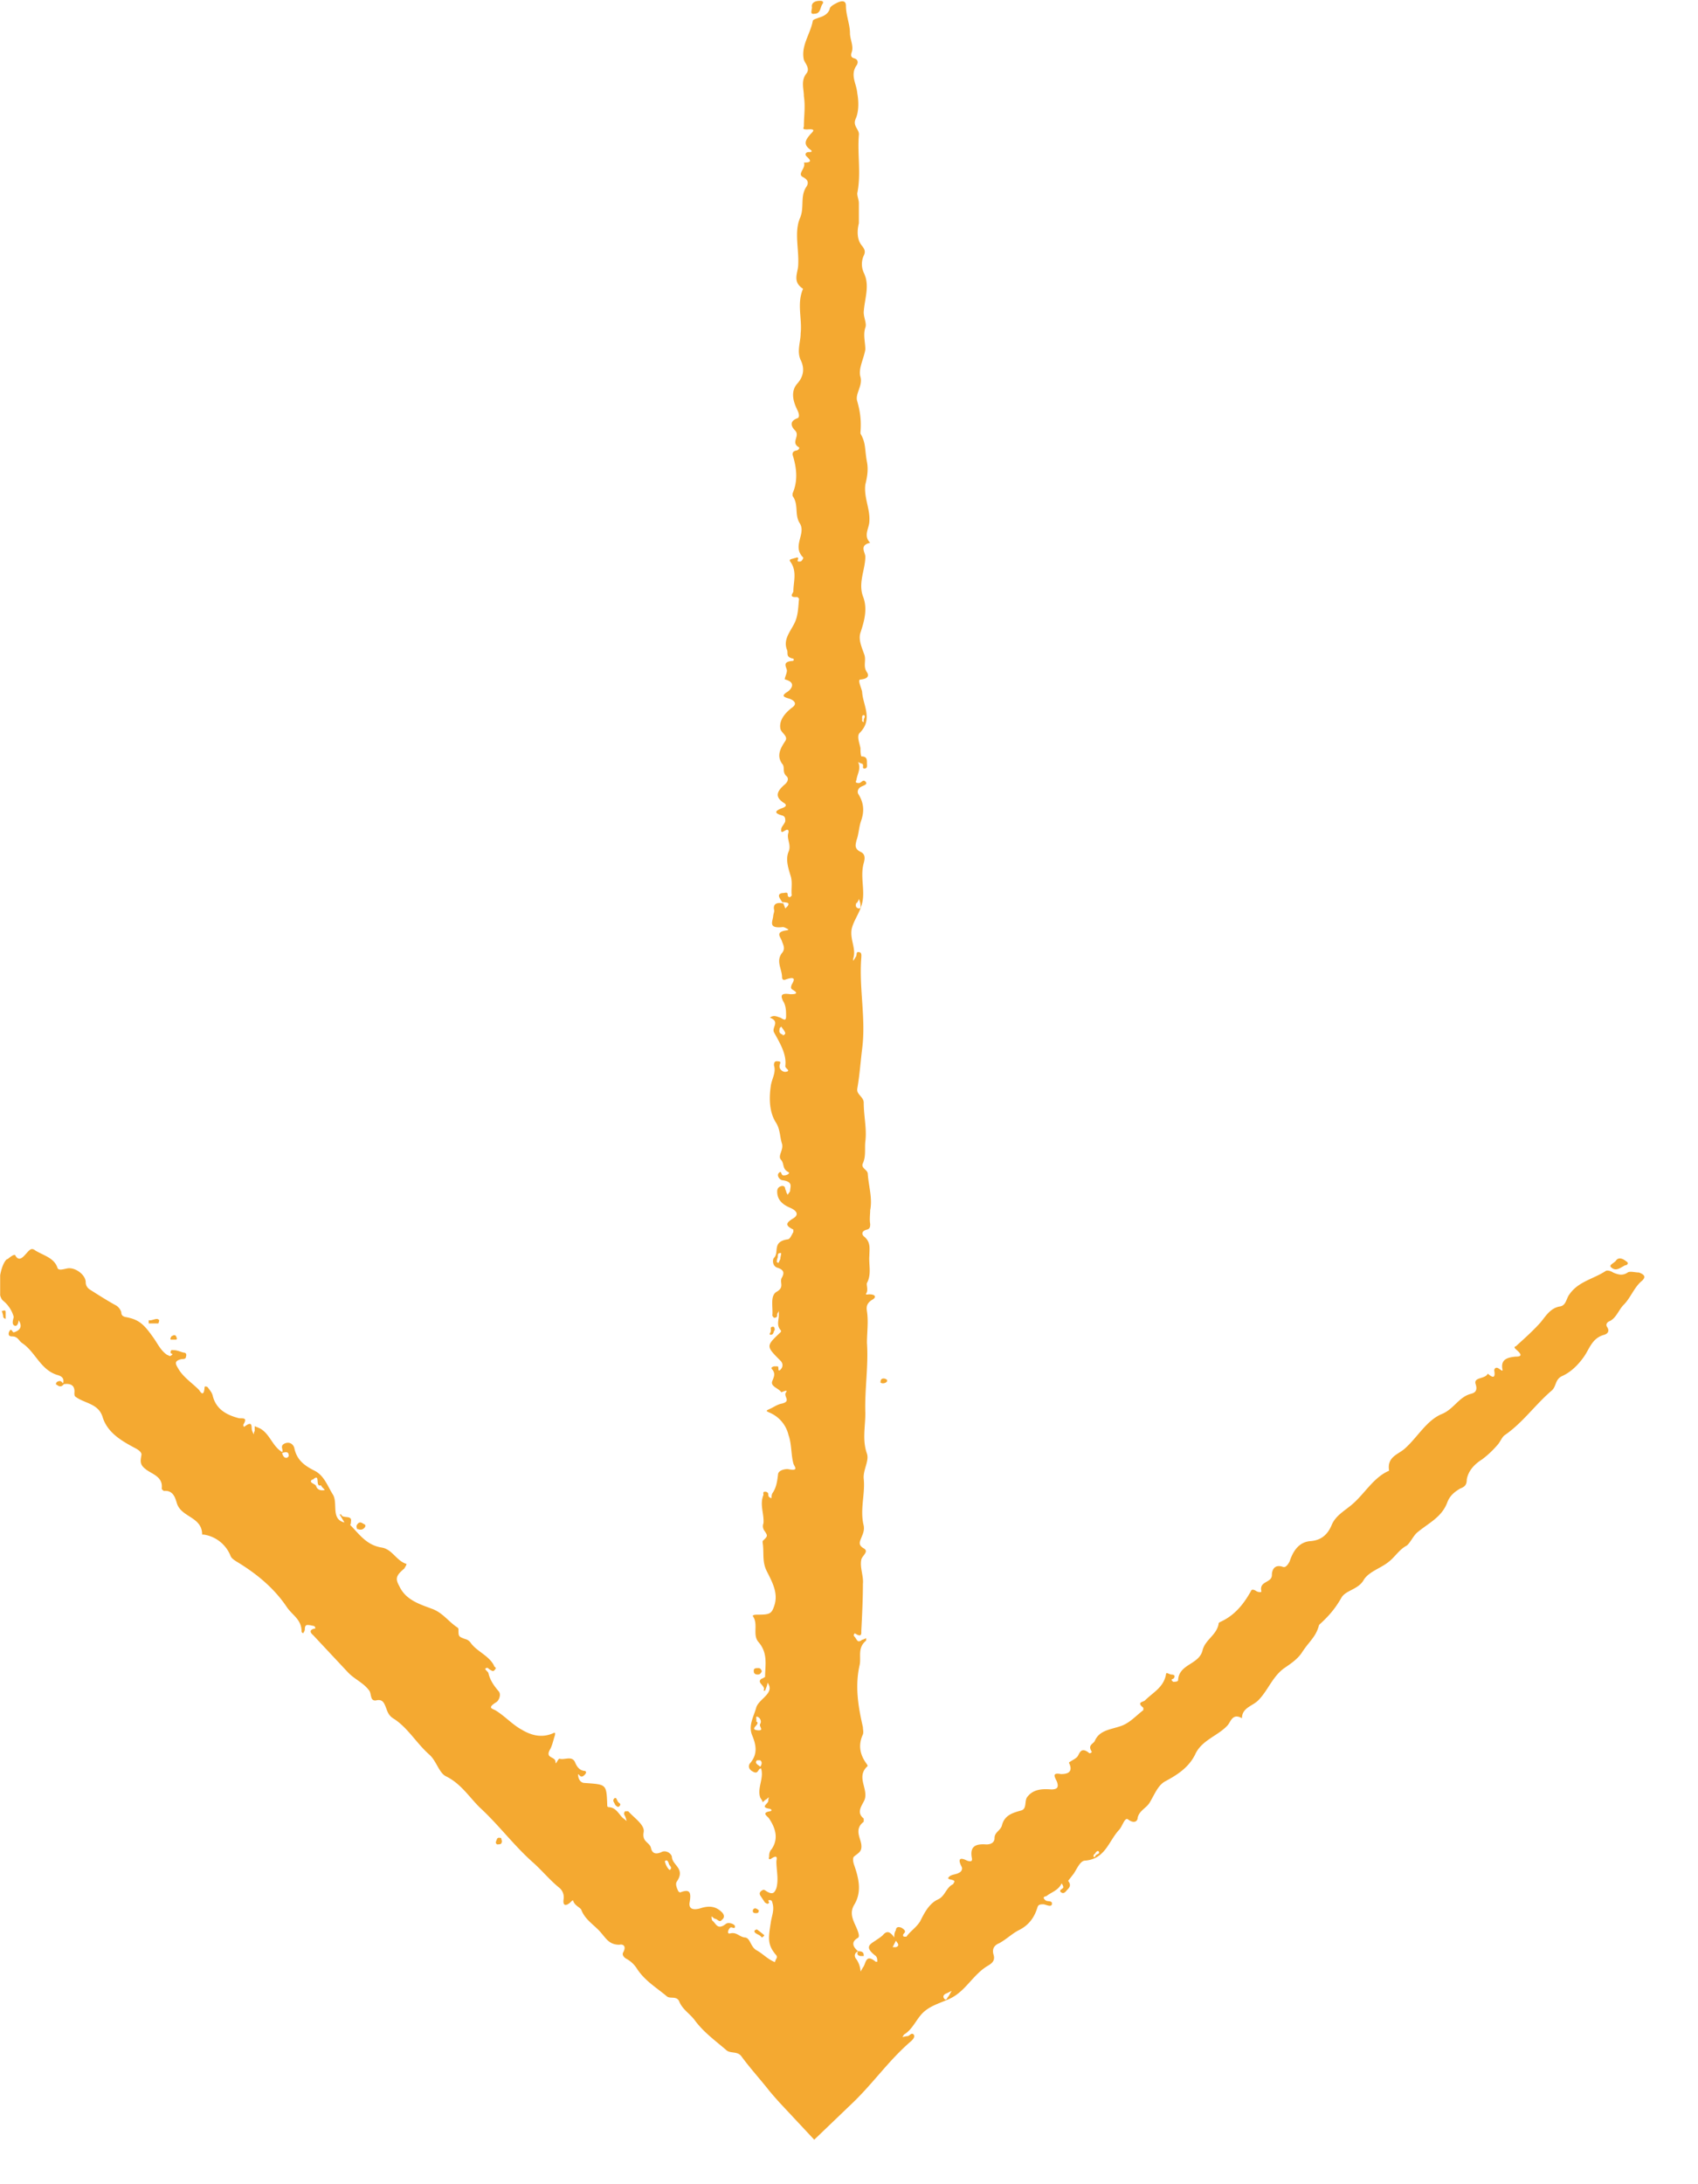 <svg width="21" height="27" fill="none" xmlns="http://www.w3.org/2000/svg"><g clip-path="url(#clip0_1389_79385)" fill="#F4A931"><path d="M10.172.05s.03-.04-.03-.04c-.07 0-.11.03-.1.08 0 .04-.03.09.03.08.08 0 .07-.08.1-.12zm-.06 25.5s-.11 0-.1-.03c.03-.09-.07-.07-.12-.07-.07 0-.09 0-.1-.05-.03-.1-.1-.2-.04-.31.02-.04-.03-.06-.07-.08-.08-.05-.11-.19-.04-.26.03-.03.04-.06.03-.09l-.09-.34c-.01-.03 0-.06.01-.09.01-.02.03-.04 0-.07-.1-.12-.09-.2-.06-.39.01-.08.05-.16.02-.25 0-.01-.01-.03-.02-.03-.05-.01-.02.02-.02.03-.02.03-.04 0-.05 0l-.06-.09c-.01-.02-.01-.04.02-.06.03-.02.04 0 .06.01.08.05.1.01.12-.04.03-.11 0-.22 0-.33 0-.02.03-.1-.07-.03-.02.01-.03-.01-.02-.02 0-.03 0-.07.03-.1.09-.13.05-.26-.03-.38-.02-.03-.1-.07.01-.09.02 0 .03-.02 0-.03-.13-.02-.02-.06-.02-.1 0-.01 0-.03.01-.04-.01 0-.02.01-.03.02-.02.01-.03.02-.05.04 0-.02-.02-.04-.03-.06-.04-.12.05-.24.01-.36-.04 0-.03.08-.1.04-.06-.03-.06-.08-.03-.11.09-.11.07-.22.02-.34-.05-.12.02-.23.05-.34.03-.11.24-.18.14-.31 0 .03-.02.07-.03.1h-.02c.04-.06-.1-.1-.02-.15.01 0 .02-.01.04-.02 0-.14.04-.29-.08-.43-.08-.09 0-.22-.07-.32-.01-.02.04-.02.06-.02.14 0 .17-.01.2-.1.06-.16-.02-.3-.09-.44-.06-.12-.03-.23-.05-.35v-.02c.06-.06.07-.06.02-.13a.097.097 0 01-.01-.09c.01-.12-.05-.23 0-.35 0-.02-.01-.04.02-.04s.04.02.04.03c0 .02 0 .04.04.05 0-.02 0-.04.01-.06.05-.07.06-.15.07-.23 0-.05.07-.07.12-.07.15.03.08-.03.07-.07-.03-.11-.02-.24-.06-.35a.4.4 0 00-.24-.28c-.04-.02-.04-.02 0-.04.05-.02.1-.06.16-.07.12-.03.01-.09.05-.14.03-.04-.05 0-.06 0-.03-.05-.14-.07-.11-.14.02-.05.04-.09 0-.14-.02-.02-.01-.03.02-.04h.04c.03 0 0 .06.03.05.04-.03.05-.08.01-.12-.18-.18-.18-.18 0-.35.01-.01.01-.02 0-.03-.05-.06-.02-.12-.02-.18v-.06c0 .02-.02.03-.02.05 0 .02 0 .04-.04.04 0 0-.02-.02-.02-.03.01-.1-.03-.24.05-.29.11-.06.03-.12.07-.18.02-.04.04-.09-.06-.12-.06-.02-.06-.1-.04-.12.07-.07-.03-.2.17-.23.03 0 .05-.06.07-.09v-.03c-.1-.05-.1-.08 0-.14.08-.05.03-.1-.04-.13-.12-.05-.16-.12-.16-.2 0-.03.01-.06.06-.07.05 0 .03.04.05.06 0 .02.01.03.02.05.01-.02.03-.04.03-.05 0-.05.04-.11-.09-.13-.04 0-.08-.06-.05-.09.04-.04.02.03.06.03.05 0 .08-.03.06-.04-.08-.04-.05-.1-.09-.15-.05-.05.03-.12.01-.2-.03-.09-.02-.18-.08-.27-.08-.13-.08-.3-.06-.44.01-.09.07-.17.04-.26 0-.02 0-.06.05-.05.05 0 .02.03.02.05-.01.04.03.08.07.08.08-.01 0-.04 0-.07.02-.15-.07-.29-.14-.42-.03-.06.08-.13-.05-.18.05-.04.09-.01.13 0 .05.03.07.04.07-.02s0-.13-.04-.19c-.02-.05-.04-.1.09-.08.04 0 .12 0 .04-.05-.04-.02-.03-.04-.02-.07.03-.05.06-.11-.08-.06-.03.01-.04-.01-.04-.03 0-.1-.08-.2 0-.3.04-.05.02-.09 0-.14-.01-.05-.1-.12.06-.14 0 0 .01 0 .02-.01-.02-.01-.05-.03-.07-.03-.18.02-.13-.06-.12-.13 0-.03.02-.06.01-.09-.01-.07.04-.09.12-.07a.304.304 0 01-.05-.07c-.01-.02-.02-.05.03-.06.04 0 .07-.02.07.02 0 .01 0 .03.03.03l.02-.02c-.01-.07.01-.15-.01-.23-.03-.1-.07-.21-.03-.31.04-.09-.03-.16 0-.24v-.02c-.02-.05-.1.07-.09-.02 0-.03.04-.06.05-.1 0-.03 0-.06-.04-.07-.11-.03-.08-.06 0-.09.03-.01.07-.03.03-.06-.13-.08-.09-.15 0-.23.04-.03.06-.08.02-.11-.05-.05-.01-.11-.05-.15-.07-.1-.02-.19.04-.28.04-.06-.05-.1-.06-.15-.02-.1.05-.19.14-.26.06-.04.05-.08-.02-.11-.06-.02-.13-.03-.03-.09.03-.02.12-.11-.03-.15-.02 0 .02-.07.02-.11 0-.04-.07-.11.07-.12.02 0 .02-.03 0-.03-.09-.02-.05-.07-.07-.11-.05-.13.05-.23.1-.34.04-.09.04-.19.05-.29l-.02-.02c-.12.01-.05-.05-.05-.07 0-.12.05-.25-.04-.37-.02-.03.03-.03.05-.04.02 0 .04-.02.05 0 0 .02-.03.05.03.04.01 0 .04-.04.03-.05-.14-.14.04-.29-.04-.42-.07-.11-.01-.23-.09-.34V6.1c.07-.16.05-.32 0-.48 0-.03.01-.04.04-.05.03 0 .05-.03.04-.04-.11-.06.02-.14-.05-.21-.04-.04-.08-.11.03-.15.03-.01.02-.06 0-.1-.05-.1-.09-.23 0-.33.08-.09.09-.19.04-.29-.05-.11 0-.22 0-.33.02-.18-.05-.37.03-.55-.14-.09-.06-.2-.06-.3.01-.19-.05-.4.02-.57.06-.13 0-.27.08-.39.02-.03.04-.08-.04-.12-.08-.04.04-.11.01-.18.12 0 .07-.04.03-.08-.01-.01-.02-.04.02-.05.03 0 .07 0 .03-.03-.1-.07-.05-.13 0-.19.04-.04.07-.07-.04-.06-.07 0-.04-.02-.04-.04 0-.12.02-.24 0-.37 0-.09-.04-.19.03-.28.05-.06-.01-.12-.03-.17-.04-.17.08-.32.11-.48 0-.02.05-.03.07-.04.07-.02.12-.05.14-.11 0-.03.06-.06.1-.08.07-.03.1-.01.1.04 0 .12.05.23.05.34 0 .08.05.16.02.24-.01.03-.01.06.03.07.07.02.04.08.03.09-.08.12 0 .22.01.34.02.11.02.23-.02.32s.05.13.04.2c-.02.24.03.48-.02.72 0 .04.02.08.02.12v.25c-.02.08-.03.2.04.28.04.05.04.08.02.12-.03.07-.03.14 0 .21.08.16.01.32 0 .49 0 .07.04.14.02.19-.03.09 0 .18 0 .27-.02.12-.09.24-.06.34.03.11-.07.21-.04.3.04.14.05.25.04.38v.02c.07.12.05.19.08.35.02.1 0 .2-.02.28-.02.16.06.3.05.45 0 .09-.08.18.01.27-.14.03-.06.12-.06.17 0 .16-.09.32-.03.49.06.15.02.3-.03.45-.03.09.02.19.05.28.02.07-.02.14.03.21.02.03.03.08-.08.09-.04 0 .01.1.02.15.01.17.14.34-.03.51-.04.04 0 .13.01.19 0 .03 0 .07.01.1.07 0 .07.04.07.08 0 .03.01.07-.03.07s0-.04-.03-.06c-.01 0-.03-.01-.05-.02.04.08-.01.15-.02.22 0 .01-.03.04.03.04.03 0 .05-.05.08-.02.04.04-.03.05-.06.07-.03.02-.04.05-.03.08.07.11.08.21.04.33-.03.08-.03.17-.06.25-.01.05-.03.1.05.14.07.03.05.1.04.14-.05.18.03.36-.03.53-.03.1-.1.19-.12.29-.02.13.06.24.02.36v.03c.01-.02.02-.03.03-.05.02-.02 0-.07.04-.06.04 0 .03.05.03.07-.03.38.06.75.01 1.13-.02.16-.03.32-.06.49-.01.07.08.1.08.17 0 .17.04.32.02.48-.01.09.01.18-.03.27-.03.06.06.08.06.13.01.15.06.3.03.45 0 .05-.01.11 0 .17 0 .03 0 .06-.04.07-.08.02-.06.07-.03.09.08.07.06.15.06.23-.01.11.03.23-.03.34-.01.02.02.09-.01.13-.01.02.02.01.04.01.08 0 .09.04.03.07-.06.04-.07.08-.06.14.02.13 0 .26 0 .39.02.29-.03.58-.02.87 0 .17-.04.33.02.5.03.09-.05.2-.04.31.02.19-.05.38 0 .58.01.06-.01.1-.03.15-.02.05-.04.09.03.13.07.04-.02.09-.03.14-.02.1.03.2.02.3 0 .19-.01.39-.02.58 0 .03.01.09-.08.03-.03.03 0 .04.01.06.02.03.03.06.08.02.01 0 .03-.01.05-.02v.03c-.11.09-.06.2-.08.3-.06.26-.02.51.04.77 0 .03.01.06 0 .09-.06.13-.04.25.05.37l.01.02c-.16.14.03.3-.05.44-.03.06-.09.14 0 .21v.04c-.12.09-.04.2-.03.28.01.09-.03.1-.09.15-.02.02-.01.07 0 .1.06.17.1.34 0 .5-.08.14.04.25.06.37 0 .02 0 .03-.02.04-.08.05-.05.11.01.16.07 0 .07.03.07.06h-.04c-.05-.01-.04-.04-.03-.06-.06.03-.04.08-.02.1.12.18-.01.36.03.54.01.04-.02.09.03.13.02.02.03.04 0 .05-.07.03-.03-.02-.05-.03-.1-.04-.13 0-.15.06.02 0 .06-.04.07-.02.03.04-.03.06-.07.08-.04.07-.06.14-.05.21.01.11-.26.3-.39.3l.1.01zm.57-16.62V8.9c0-.02.03-.05 0-.06-.02 0-.02.02-.02.04.01.01-.02.04.03.05h-.01zm-.09 2.23s-.03.06.03.07c.03 0 .02-.03.02-.04 0-.03-.01-.05-.02-.08 0 .02-.02.04-.02.05h-.01zm-.88.07l.03-.03c.03-.05-.02-.04-.06-.05.01.03.02.05.03.08zm-.03 1.57s.03-.01.03-.03c-.01-.03-.03-.05-.05-.08l-.02.02c0 .03-.02.06.04.08v.01zm-.05 2.8s.02-.03.02-.05c0-.02.02-.07 0-.06-.05 0-.02.04-.04.07 0 .02-.02.05.02.05v-.01zm-.25 5.79c.07 0 0-.05.02-.08s0-.08-.04-.09c-.02 0 0 .04-.01.06.07.03-.11.1.03.11zm.02.45s.04-.05 0-.08h-.04c-.03.03 0 .05.03.07l.01.01z"/><path d="M9.422 20.66s-.01-.04-.04-.04-.06 0-.06.03c0 .02 0 .05.05.05.03 0 .04-.02.05-.04zm.028 3.26s-.06-.05-.09-.07c0 0-.03.01-.03.02 0 .04.07.04.09.08.01 0 .03-.02.03-.02v-.01zm.132-7.48s0-.04-.02-.04c-.05 0-.02.04-.03.06 0 .01-.03.04 0 .04.04 0 .03-.04.05-.06zm1.038 8.75s.03-.04.04-.06v-.03c-.02.01-.04.04-.06.06 0 .01 0 .03.03.04l-.01-.01zm-1.23-1.57s-.03-.03-.05-.03c-.02 0-.03.02-.03.03 0 .02.01.03.04.03.02 0 .04-.01.03-.03h.01zm1.49-6.54s.01.02.04.02.06-.02.05-.04c0-.01-.03-.02-.04-.02-.04 0-.04.03-.04.05l-.01-.01zm9.23-1.44s.05-.02 0-.05c-.05-.04-.1-.05-.13 0-.03.03-.09.05-.05.08.06.05.11 0 .17-.03h.01z"/><path d="M.1 15.56s.08-.07.09-.04c.05.09.11 0 .14-.03.05-.06.07-.06.11-.03.1.06.23.09.27.21.01.04.07.02.12.01.1-.02.23.08.23.17 0 .04.02.07.05.09.11.07.22.14.33.2.03.02.05.05.06.08 0 .03.01.05.05.06.17.03.23.09.35.26.05.07.09.16.17.21.01 0 .03.02.04.01.05-.03 0-.02 0-.04 0-.04.02-.03.04-.03.04 0 .08.02.12.03.03 0 .04.02.03.05 0 .03-.03.03-.05.03-.1.02-.08.06-.05.11.06.11.17.18.26.27.01.01.06.11.07-.03 0-.02.03-.01.04 0 .02.03.05.06.06.1.04.17.17.24.32.28.04.01.12-.02.06.08 0 .01 0 .04.02.02.11-.08.07.03.09.06 0 0 .01.03.02.04 0-.01 0-.03.01-.04v-.06s.05.02.07.03c.12.07.15.22.27.29.02-.03-.04-.08.04-.11.06-.02.1.02.11.06.03.15.13.22.25.28.12.06.16.19.23.3.06.11-.03.3.14.34l-.06-.1h.02c.01.06.14 0 .12.09 0 .01 0 .03-.01.04.11.11.2.25.39.28.13.02.18.16.3.2.02 0-.01.04-.02.06-.11.09-.11.13-.06.22.08.17.25.22.41.28.13.05.2.16.31.23 0 0 .01.01.01.02 0 .09 0 .09.08.12.04.01.06.03.08.06.08.1.22.15.28.27 0 .02.04.02.01.05-.02.03-.04.01-.06 0-.02-.01-.03-.04-.06-.01.01.02.03.03.04.05.02.09.07.16.13.23.03.04 0 .11-.03.13-.13.08-.04.08 0 .11.11.07.2.17.31.23.1.06.23.11.38.05.04-.02.04-.01.03.03-.02.06-.03.12-.06.17-.06.11.07.08.07.15 0 .05.03-.04.05-.04.06.02.15-.04.19.04.02.05.05.1.11.11.03 0 .04.02.01.05 0 0-.02.02-.03.02-.03.01-.05-.05-.05-.02 0 .05.03.1.08.1.27.02.27.01.28.27 0 .02 0 .03.03.03.08.01.11.08.16.13l.05.04s-.01-.04-.02-.06c-.01-.02-.02-.03 0-.06h.04c.07.08.21.17.19.26-.02.12.07.12.09.19.01.05.04.1.14.05.06-.02.12.03.12.07.01.1.17.14.06.3-.02.03 0 .08.02.12 0 0 .02.02.03.01.11-.04.13 0 .11.12-.02.1.06.1.13.08.12-.04.2-.02.27.05.02.02.04.06 0 .09-.03.04-.05 0-.08-.01-.02 0-.03-.02-.05-.03 0 .02 0 .05.02.06.04.04.06.11.16.03.03-.02.1 0 .11.03 0 .05-.04 0-.06.02-.03.03-.04.08 0 .07.08-.02.11.04.18.05.07 0 .07.12.15.16.09.05.15.13.27.16.15.04.29.18.39.3.06.07.08.18.17.23.02.01.04.04 0 .08-.04.03-.04 0-.05-.03-.02-.04-.09-.04-.11 0-.05.07.04.03.05.05.1.12.25.17.4.22h-.77l.01-.03c.03-.07.16-.05.1-.17.06 0 .07.05.08.1.02.06.02.08.07.03s.1-.1.12-.18c.02-.05.05-.11.13 0 .02.03.09.09.07-.01 0-.04.01-.06.05-.07.06-.02.12-.04 0-.1-.03-.02-.02-.04 0-.05.08-.07.1-.21.23-.23.07 0 .08-.06.11-.1.03-.05.03-.16.15-.06h.02c0-.03 0-.06-.03-.08-.14-.11-.05-.14.02-.19.03-.02.06-.04.08-.06.05-.06.09-.04.14.03 0-.03 0-.06.02-.09 0-.03.02-.05.07-.03.03.02.06.04.03.07-.01.01-.02.03 0 .04h.03c.05-.07.12-.11.17-.19.05-.1.11-.22.22-.27.09-.04.1-.15.19-.19 0 0 0-.01.01-.02.03-.05-.13-.02-.05-.08.03-.02.08-.02.11-.04.03-.01.05-.05.03-.08-.05-.1-.01-.11.07-.07.03.01.07.02.06-.03-.03-.15.05-.18.18-.17.05 0 .1-.02.1-.08 0-.07.07-.09.09-.15.03-.13.13-.16.24-.19.07-.02.04-.11.07-.16.07-.1.18-.11.3-.1.07 0 .1-.02.07-.1-.03-.06-.06-.11.05-.09.04 0 .17 0 .1-.14 0-.01.07-.04.1-.07.03-.03.04-.14.15-.05.01.01.04-.01.03-.02-.05-.08.02-.09.04-.13.06-.14.21-.14.34-.19.1-.04.18-.13.26-.19v-.03c-.09-.07 0-.07.02-.09.1-.1.23-.16.26-.32 0-.04.04 0 .07 0 .02 0 .05.01.03.04 0 .02-.06.01-.01.05.01 0 .06 0 .06-.02.01-.2.25-.19.3-.36.03-.14.17-.19.2-.33 0-.01 0-.02.02-.03.18-.08.29-.22.38-.38.01-.03.04-.02.07 0 .02.01.06.02.06 0-.03-.13.13-.1.13-.2 0-.06.03-.14.14-.1.03.01.06-.03.08-.07.04-.12.11-.24.26-.25.13-.01.21-.08.26-.2.05-.12.17-.18.26-.26.15-.13.26-.33.45-.41-.03-.17.11-.2.19-.27.16-.14.27-.35.46-.43.15-.06.21-.21.36-.25.04-.01.09-.03.06-.12s.12-.06.15-.13c.09.08.09.02.08-.04 0-.02.02-.05.06-.02.03.02.05.04.04 0-.02-.12.07-.14.16-.15.06 0 .1-.01.02-.08-.06-.05-.01-.04 0-.06.1-.09.2-.18.29-.28.06-.07.12-.18.24-.2.08-.01.08-.1.12-.15.11-.16.3-.19.45-.29.02-.01.06 0 .09.02.07.03.12.04.18 0 .03-.02.09 0 .14 0 .08.03.08.06.04.1-.1.08-.14.21-.23.3-.06.06-.09.16-.17.2-.03.01-.06.04-.03.08.04.07-.04.09-.04.09-.15.04-.18.17-.25.27s-.16.19-.27.24c-.09.04-.07.13-.13.18-.2.17-.36.4-.58.55-.03.02-.05.07-.08.11-.06.07-.12.13-.2.19-.08.05-.17.13-.19.25 0 .07-.03.09-.08.11-.07.04-.13.09-.16.17-.07.19-.24.26-.38.38-.05.05-.09.14-.13.16-.09.05-.14.14-.22.2-.1.08-.25.12-.31.23-.07.11-.22.12-.27.21-.08.14-.16.23-.27.33 0 0-.01.01-.01.02-.04.14-.12.19-.21.33-.06.09-.16.15-.23.2-.14.11-.19.27-.31.39-.07.07-.2.09-.2.22-.12-.07-.14.05-.18.09-.12.13-.32.18-.4.36-.08.16-.22.25-.37.33-.09.05-.13.16-.19.26-.04.07-.13.1-.15.19 0 .04-.04.08-.12.02-.04-.03-.07.09-.11.13-.13.14-.17.36-.42.38-.06 0-.1.1-.14.16l-.07.09c.04.05.02.08-.01.11-.02.02-.04.06-.08.03-.03-.03.03-.04.03-.06 0-.02-.01-.03-.02-.05-.04.09-.13.11-.19.16-.01 0-.06.01-.01.05.02.02.08 0 .08.04 0 .05-.06.02-.1.01-.04 0-.07 0-.08.04-.04.13-.11.22-.23.28-.08.04-.15.11-.24.16-.05.02-.1.06-.07.15.02.08-.04.11-.09.14-.17.11-.26.3-.44.39-.1.05-.22.08-.31.15-.11.08-.15.23-.27.3 0 0-.01.02-.02.03.02 0 .04-.01.06-.01.03 0 .05-.05.08-.02.02.03-.01.06-.03.08-.27.23-.47.52-.72.76l-.48.46-.43-.46s-.09-.1-.13-.15c-.11-.14-.23-.27-.34-.42-.05-.07-.14-.03-.19-.08-.14-.12-.28-.22-.39-.37-.06-.08-.15-.13-.19-.23-.03-.07-.11-.03-.15-.06-.13-.11-.27-.19-.37-.34a.353.353 0 00-.14-.13c-.03-.02-.05-.05-.03-.08.04-.08-.01-.1-.05-.09-.12 0-.16-.07-.22-.14-.08-.1-.2-.16-.25-.29-.01-.03-.08-.05-.1-.11 0-.02-.02 0-.04.02-.06.05-.09.03-.08-.04a.153.153 0 00-.06-.15c-.11-.09-.2-.2-.31-.3-.24-.21-.43-.47-.67-.69-.13-.13-.23-.29-.41-.38-.09-.04-.12-.19-.21-.27-.16-.14-.27-.34-.45-.45-.06-.04-.07-.09-.09-.14-.02-.05-.04-.1-.12-.08-.08.01-.05-.09-.09-.13-.07-.09-.17-.13-.25-.21l-.44-.47s-.08-.06.03-.08c0-.04-.04-.03-.06-.04-.03 0-.07-.02-.07.05 0 .02-.01.03-.02.05 0 0-.02-.01-.02-.02 0-.15-.11-.2-.18-.3-.16-.24-.38-.42-.63-.57-.03-.02-.06-.04-.07-.07a.424.424 0 00-.33-.26H2.5c0-.22-.25-.21-.31-.38-.02-.06-.04-.17-.16-.16-.01 0-.03-.02-.03-.03.02-.15-.13-.18-.2-.24-.08-.06-.06-.11-.05-.18 0-.03-.04-.06-.08-.08-.17-.09-.34-.19-.4-.38-.05-.17-.22-.17-.33-.25-.02-.01-.02-.03-.02-.05.01-.1-.05-.12-.13-.11-.04.05-.07.02-.1 0 0 0 .01-.03.02-.03.04-.02.05 0 .07.02.02-.07-.03-.09-.06-.1-.22-.06-.28-.29-.45-.4-.04-.03-.05-.08-.12-.08-.03 0-.05-.01-.04-.05.03-.07.04 0 .06 0 .1-.03.1-.09.06-.15 0 .02-.01.07-.04.07-.05-.01-.03-.07-.02-.11a.39.39 0 00-.13-.2c-.09-.07-.05-.42.04-.51l.02-.01zm13.42 7.4s.02 0 .03-.02c0-.02.06-.02.04-.05-.01-.02-.03 0-.04.01 0 .02-.04.02-.02.06h-.01zm-1.81 1.68s-.07.02-.03.07c.02.02.03 0 .04-.02.02-.02.03-.05.05-.08l-.06.03zm-.68-.57h.05c.06-.02.01-.06 0-.08l-.04.08h-.01zm-.65 1.16s-.01.03 0 .04h-.56c0-.03.02-.06.03-.09h-.03c-.01.01-.03.02-.04.04h.61l-.01.01zM8.22 23s.01.04.02.06c.01.02.04.07.05.05.03-.03-.02-.05-.02-.08-.01-.02-.02-.05-.05-.02V23zm-4.36-4.71c-.05.04.04.05.05.08.01.04.05.06.1.05.02 0-.03-.03-.04-.06-.08.03 0-.16-.1-.07h-.01zm-.37-.33s.01.07.06.06c0 0 .03-.02.02-.03 0-.05-.04-.04-.08-.03z"/><path d="M4.421 18.9s.04.02.07 0c.03-.02.04-.05.01-.06-.02-.01-.05-.04-.08 0-.02.02-.01.05 0 .07v-.01zm-2.582-2.54h.12s.01-.03.01-.04c-.03-.04-.08.01-.13 0v.04zm5.769 5.95s.03.04.05.02c.04-.04-.02-.04-.02-.07-.01 0-.01-.05-.04-.03-.03.03 0 .05.01.08zM.02 16.2s.02.05.02.08c0 .01.03.03.03.02v-.08c0-.02-.01-.03-.05-.01v-.01zm2.099.36h.06c.02-.01 0-.03 0-.04-.01-.02-.03-.02-.06 0-.01.02-.02.04 0 .04zm4.069 6.16s-.03-.01-.04.01c-.01.03-.03.05 0 .07.01 0 .04 0 .05-.01.02-.03 0-.05 0-.07h-.01z"/></g><defs><clipPath id="clip0_1389_79385"><path fill="#fff" transform="rotate(90 10.176 10.176)" d="M0 0h26.46v20.35H0z"/></clipPath></defs></svg>